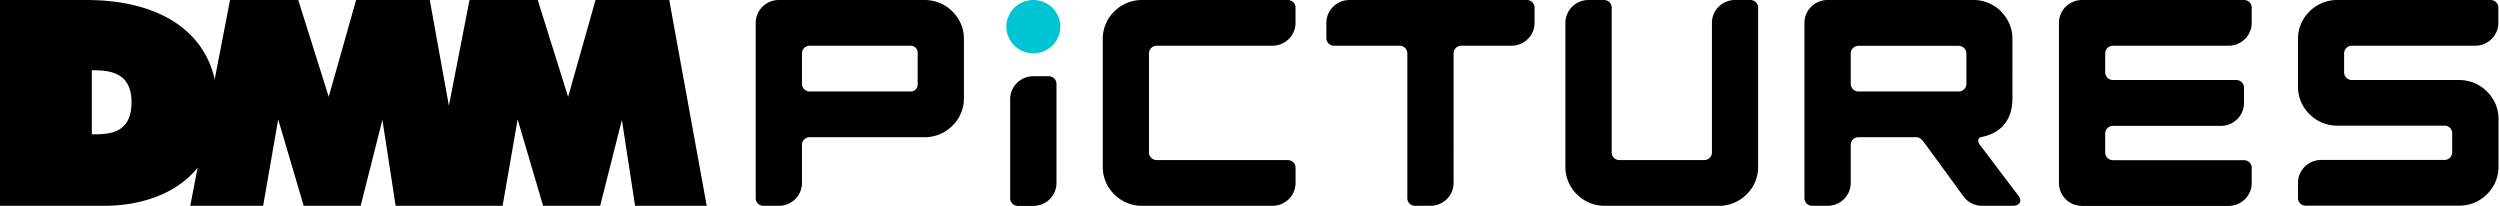 <svg width="413" height="34" fill="none" xmlns="http://www.w3.org/2000/svg"><g clip-path="url(#a)"><path d="M157.285 1.842A6.424 6.424 0 0 0 152.779 0h-24.111a3.856 3.856 0 0 0-2.706 1.105 3.774 3.774 0 0 0-1.118 2.675v28.962a1.243 1.243 0 0 0 .785 1.164c.155.063.321.095.488.094h2.551a3.852 3.852 0 0 0 2.702-1.107 3.741 3.741 0 0 0 1.116-2.672v-6.296a1.245 1.245 0 0 1 .373-.89 1.272 1.272 0 0 1 .899-.368h19.021c1.689-.001 3.31-.663 4.506-1.842l.086-.09a6.267 6.267 0 0 0 1.869-4.455V6.386a6.267 6.267 0 0 0-1.869-4.454l-.086-.09Zm-5.687 12.138c0 .3-.121.588-.336.801a1.152 1.152 0 0 1-.81.332h-16.694a1.286 1.286 0 0 1-.9-.372 1.258 1.258 0 0 1-.372-.892V8.817c0-.334.134-.654.372-.891.239-.237.562-.37.9-.372h16.694c.304 0 .595.12.81.332.215.212.336.5.336.801v5.293ZM188.637 0a6.426 6.426 0 0 0-4.506 1.842l-.092.09a6.28 6.28 0 0 0-1.863 4.454v21.228a6.28 6.28 0 0 0 1.863 4.454l.092.09A6.425 6.425 0 0 0 188.637 34h21.566a3.847 3.847 0 0 0 2.704-1.107 3.758 3.758 0 0 0 1.12-2.673v-2.516a1.252 1.252 0 0 0-.375-.891 1.278 1.278 0 0 0-.904-.367H191.09c-.339 0-.664-.133-.903-.37a1.256 1.256 0 0 1-.375-.893V8.817c0-.335.135-.656.375-.893.239-.237.564-.37.903-.37h19.107a3.847 3.847 0 0 0 2.702-1.105 3.76 3.76 0 0 0 1.122-2.67V1.259a1.248 1.248 0 0 0-.79-1.164 1.285 1.285 0 0 0-.489-.094h-24.105ZM222.935 0a3.83 3.83 0 0 0-2.702 1.107 3.756 3.756 0 0 0-1.116 2.673v2.516a1.23 1.23 0 0 0 .371.89 1.27 1.27 0 0 0 .901.368h10.829c.338.001.662.135.9.372.239.237.373.557.373.891v23.925a1.23 1.23 0 0 0 .371.891 1.264 1.264 0 0 0 .901.367h2.546a3.855 3.855 0 0 0 2.705-1.105c.355-.352.637-.769.829-1.227.192-.46.29-.951.289-1.448V8.817c0-.334.134-.654.373-.891.238-.237.562-.37.9-.372h8.284a3.845 3.845 0 0 0 2.701-1.105 3.755 3.755 0 0 0 1.122-2.67V1.259a1.25 1.25 0 0 0-.789-1.164 1.285 1.285 0 0 0-.489-.094h-29.299ZM286.629 0a3.852 3.852 0 0 0-2.702 1.107 3.76 3.76 0 0 0-1.116 2.672v21.404c0 .335-.134.656-.374.893s-.565.37-.904.37h-14.011a1.286 1.286 0 0 1-.901-.37 1.253 1.253 0 0 1-.371-.893V1.258a1.245 1.245 0 0 0-.373-.89 1.266 1.266 0 0 0-.9-.368h-2.551a3.849 3.849 0 0 0-2.704 1.107 3.757 3.757 0 0 0-1.119 2.673v23.834a6.278 6.278 0 0 0 1.868 4.454l.092.09a6.408 6.408 0 0 0 4.5 1.842h18.918a6.426 6.426 0 0 0 4.506-1.842l.091-.09a6.271 6.271 0 0 0 1.863-4.454V1.258c0-.334-.134-.654-.372-.89a1.282 1.282 0 0 0-.9-.368h-2.54ZM343.956 0a3.86 3.86 0 0 0-1.463.288 3.82 3.82 0 0 0-1.239.82 3.756 3.756 0 0 0-1.116 2.672v26.457a3.755 3.755 0 0 0 1.116 2.672c.354.352.776.63 1.239.82.464.19.961.288 1.463.288h24.208a3.83 3.83 0 0 0 2.702-1.107 3.755 3.755 0 0 0 1.116-2.673v-2.516a1.23 1.23 0 0 0-.371-.89 1.27 1.27 0 0 0-.901-.368h-21.658a1.285 1.285 0 0 1-.9-.372 1.255 1.255 0 0 1-.373-.891v-3.145a1.245 1.245 0 0 1 .373-.89 1.268 1.268 0 0 1 .9-.368h17.834a3.847 3.847 0 0 0 2.704-1.107 3.758 3.758 0 0 0 1.12-2.673v-2.533a1.252 1.252 0 0 0-.371-.893 1.271 1.271 0 0 0-.902-.37h-20.385a1.285 1.285 0 0 1-.9-.37 1.26 1.26 0 0 1-.373-.889V8.817c0-.334.134-.654.373-.891.238-.237.562-.37.9-.372h19.112a3.853 3.853 0 0 0 2.7-1.106 3.752 3.752 0 0 0 1.118-2.669V1.259a1.23 1.23 0 0 0-.371-.891A1.27 1.27 0 0 0 370.71 0h-26.754ZM386.09 0c-1.689 0-3.31.662-4.506 1.842l-.091.09a6.276 6.276 0 0 0-1.864 4.454v7.985a6.262 6.262 0 0 0 1.864 4.448l.091.09a6.366 6.366 0 0 0 2.067 1.369 6.42 6.42 0 0 0 2.439.479h17.742a1.275 1.275 0 0 1 1.178.776c.063.153.096.317.095.482v3.145a1.252 1.252 0 0 1-.784 1.167 1.29 1.29 0 0 1-.489.097h-20.385c-.501 0-.998.097-1.461.287a3.815 3.815 0 0 0-2.066 2.042 3.735 3.735 0 0 0-.291 1.445v2.521a1.248 1.248 0 0 0 .785 1.164c.155.063.321.095.488.094h25.39a6.407 6.407 0 0 0 4.5-1.841l.092-.091a6.278 6.278 0 0 0 1.868-4.454v-7.984a6.264 6.264 0 0 0-1.868-4.449l-.092-.09a6.358 6.358 0 0 0-2.064-1.367 6.415 6.415 0 0 0-2.436-.48h-17.771a1.285 1.285 0 0 1-.9-.37 1.26 1.26 0 0 1-.373-.889V8.817c0-.334.134-.654.372-.891.239-.237.563-.37.901-.372h20.385a3.843 3.843 0 0 0 2.701-1.105 3.755 3.755 0 0 0 1.122-2.67V1.259a1.25 1.25 0 0 0-.789-1.164 1.285 1.285 0 0 0-.489-.094H386.09ZM170.705 12.591h2.545c.339 0 .664.134.904.37.24.237.375.559.375.894v16.382a3.758 3.758 0 0 1-1.12 2.673 3.847 3.847 0 0 1-2.704 1.107h-2.545a1.286 1.286 0 0 1-.904-.367 1.248 1.248 0 0 1-.375-.891V16.371a3.744 3.744 0 0 1 1.12-2.673 3.863 3.863 0 0 1 2.704-1.107Z" fill="#000"/><path d="M175.165 4.406c0-2.433-1.997-4.406-4.46-4.406s-4.46 1.973-4.46 4.406 1.997 4.406 4.46 4.406 4.46-1.973 4.46-4.406Z" fill="#00C3D3"/><path d="M330.535 1.842A6.41 6.41 0 0 0 326.03 0h-24.112c-.502 0-.999.098-1.463.288-.464.19-.885.468-1.24.819a3.745 3.745 0 0 0-1.12 2.673v28.962a1.25 1.25 0 0 0 .789 1.164c.155.063.321.095.489.094h2.545a3.847 3.847 0 0 0 2.704-1.107 3.758 3.758 0 0 0 1.12-2.673v-6.295a1.247 1.247 0 0 1 .785-1.164c.154-.063.32-.095.488-.094h9.556c.699 0 1.066.595 1.576 1.258.373.493 4.231 5.791 6.197 8.5.353.488.818.885 1.358 1.159a3.84 3.84 0 0 0 1.744.416h5.079c1.089 0 1.622-.76.9-1.7-1.193-1.536-4.586-6.063-6.375-8.415-.418-.567-.275-1.133.247-1.241 3.869-.754 5.159-3.485 5.159-6.386V6.386a6.28 6.28 0 0 0-1.863-4.454l-.058-.09Zm-5.686 12.007c0 .166-.032.33-.095.483a1.268 1.268 0 0 1-1.178.781h-16.561a1.288 1.288 0 0 1-.902-.37 1.252 1.252 0 0 1-.371-.894V8.817c.003-.331.138-.648.377-.882a1.28 1.28 0 0 1 .896-.364h16.561a1.28 1.28 0 0 1 1.178.78c.063.153.095.318.095.483v5.015ZM110.559 0H98.383l-4.529 15.997L88.832 0h-11.27l-3.405 17.47L70.998 0h-12.17l-4.523 15.997L49.272 0h-11.27l-2.534 13.096C33.558 4.737 25.83 0 14.205 0H0v34h17.232c5.538 0 11.718-1.7 15.415-6.301L31.432 34H43.47l2.488-14.274L50.172 34h9.407l3.594-14.195L65.357 34h17.674l2.482-14.274L89.721 34h9.424l3.589-14.195L104.918 34h11.832l-6.191-34Zm-95.39 22.196V11.611c2.608 0 6.558.119 6.558 5.281 0 5.265-3.801 5.304-6.559 5.304Z" fill="#000"/></g><defs><clipPath id="a"><path fill="#fff" d="M0 0h412.747v34H0z"/></clipPath></defs></svg>